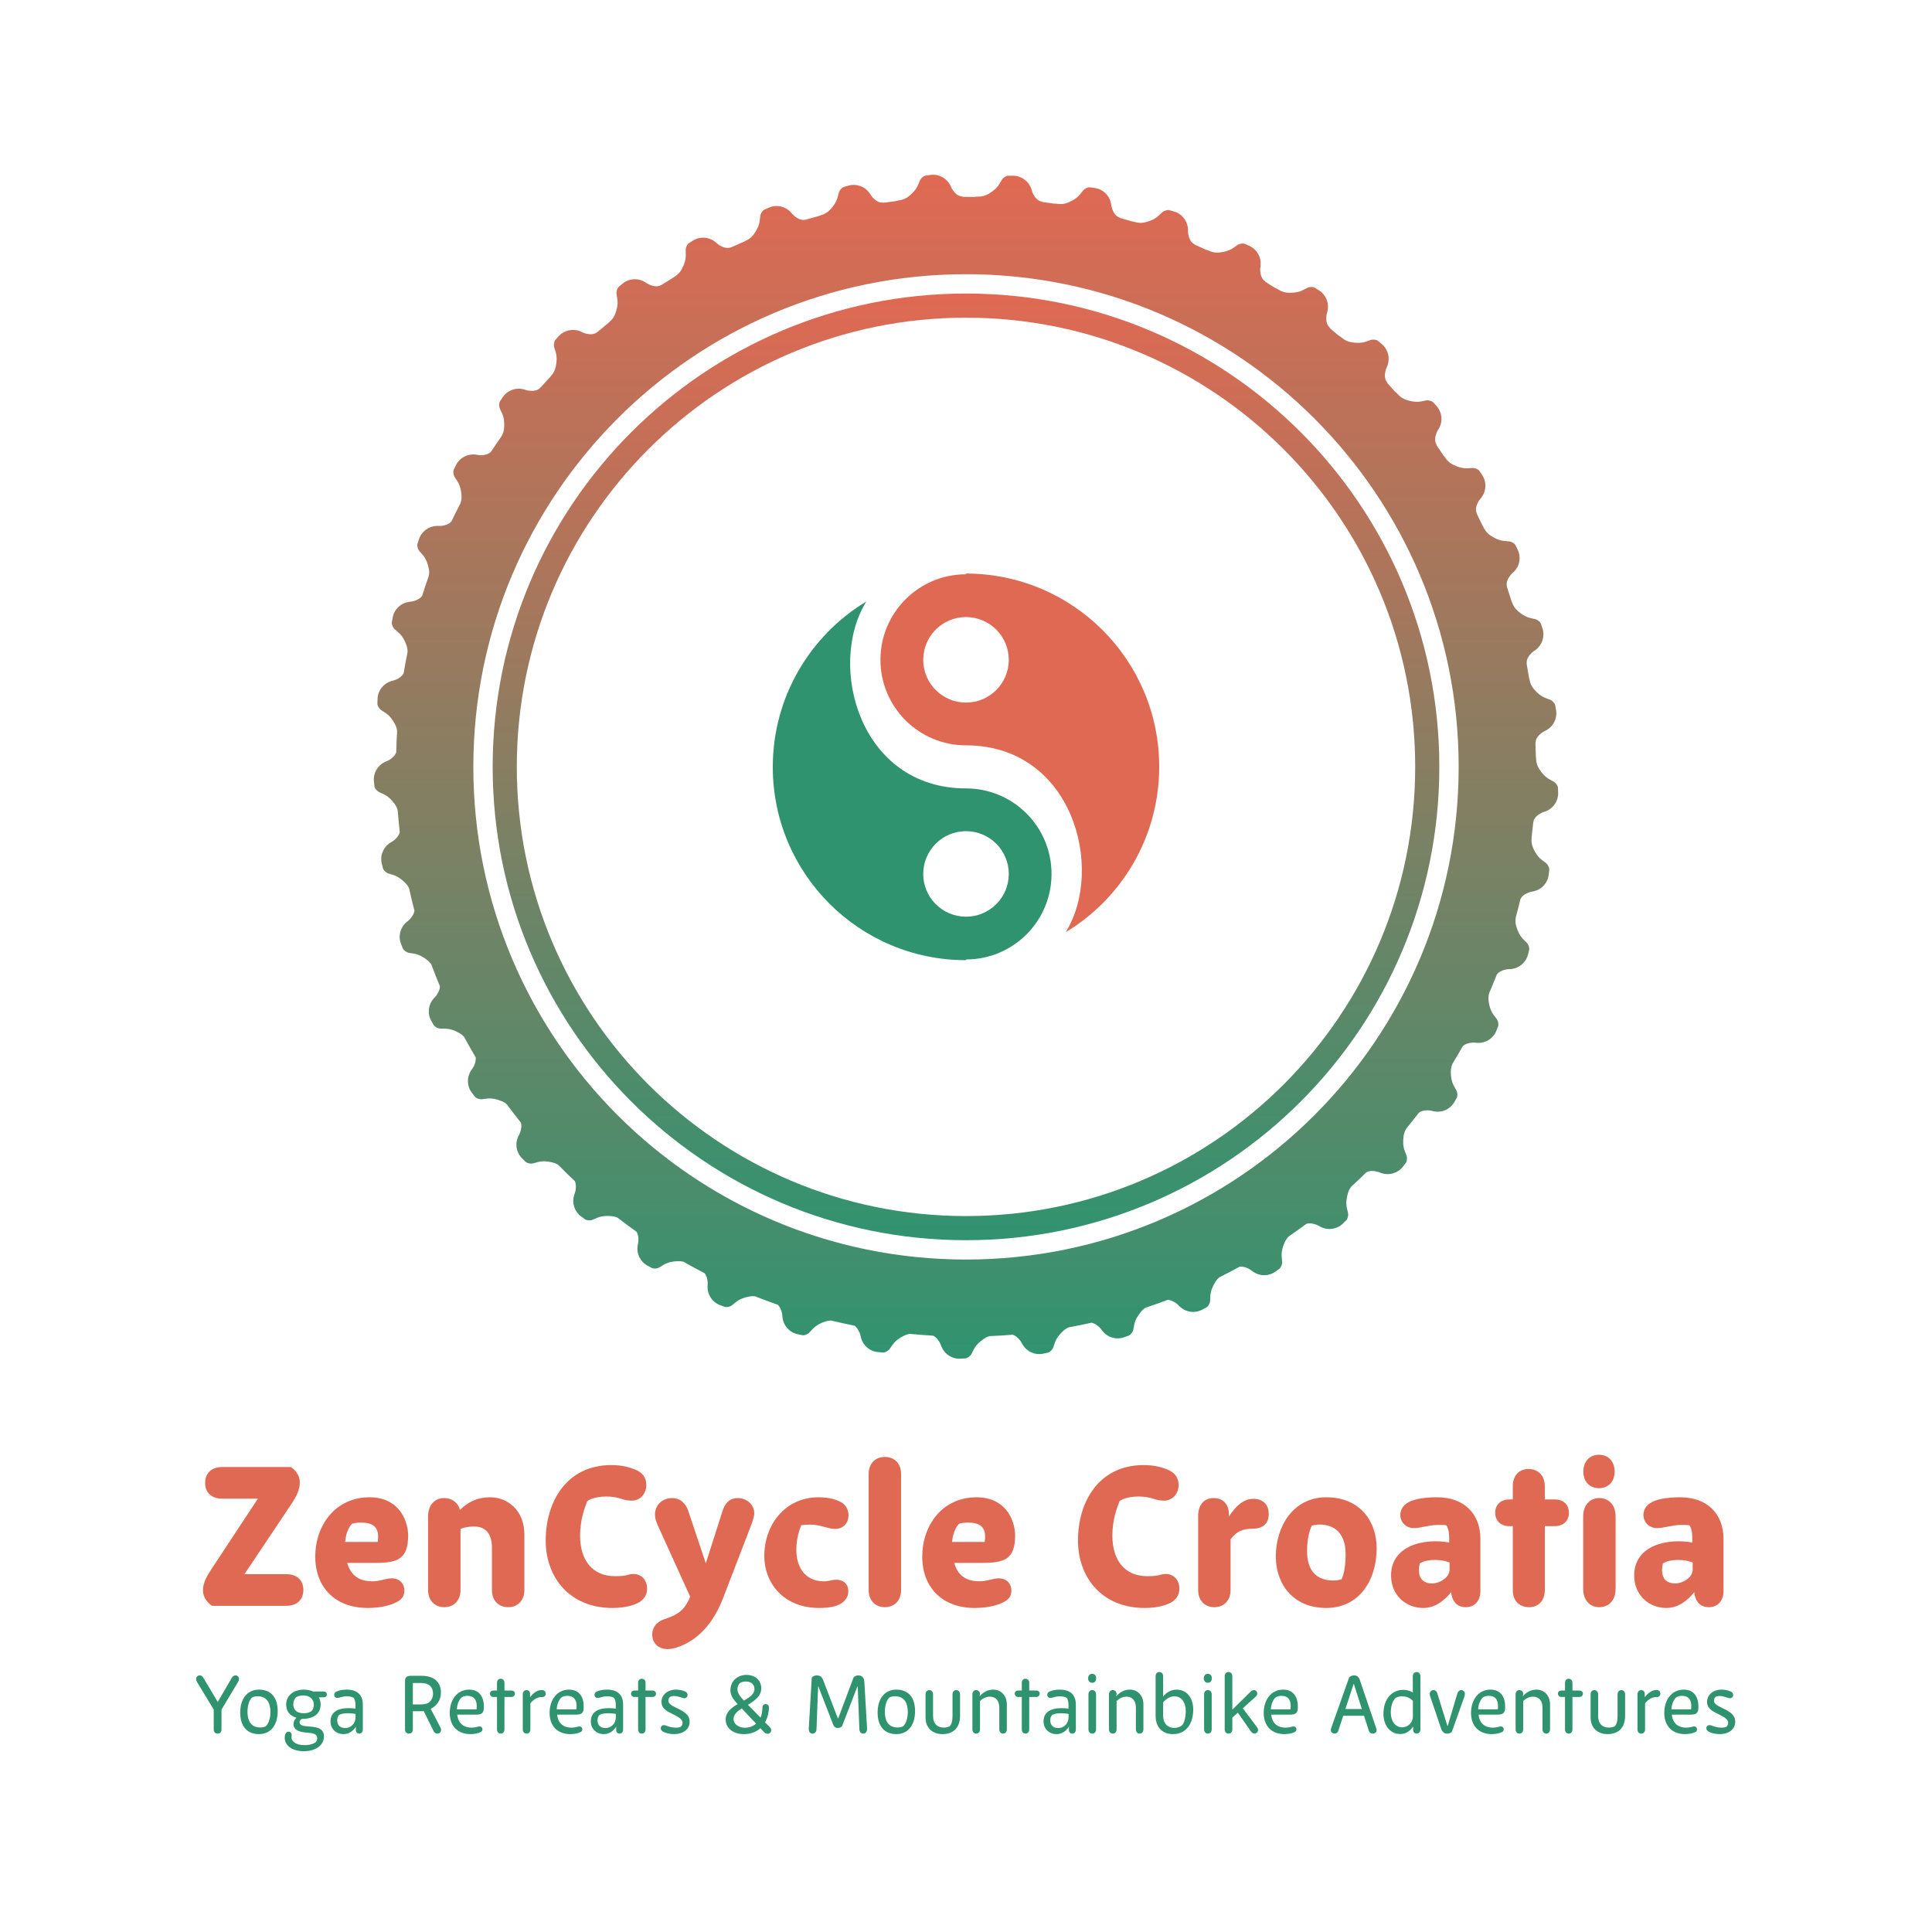 <?xml version="1.0" encoding="utf-8"?>
<!-- Generator: Adobe Illustrator 28.1.0, SVG Export Plug-In . SVG Version: 6.00 Build 0)  -->
<svg version="1.1" xmlns="http://www.w3.org/2000/svg" xmlns:xlink="http://www.w3.org/1999/xlink" x="0px" y="0px"
	 viewBox="0 0 1417.32 1417.32" style="enable-background:new 0 0 1417.32 1417.32;" xml:space="preserve">
<style type="text/css">
	.st0{fill:#52B694;}
	.st1{fill:#F18B73;}
	.st2{fill:url(#SVGID_1_);}
	.st3{fill:url(#SVGID_00000176044500813789045220000012861388121533902778_);}
	.st4{display:none;}
	.st5{display:inline;}
	.st6{fill:none;stroke:#52B694;stroke-width:10;stroke-miterlimit:10;}
	.st7{fill:none;stroke:#F18B73;stroke-width:10;stroke-miterlimit:10;}
	.st8{fill:#309370;}
	.st9{fill:#E06953;}
	.st10{fill:url(#SVGID_00000176764383006810296130000013860918145492713629_);}
	.st11{fill:url(#SVGID_00000001622721036987664000000012873177587269052053_);}
	.st12{fill:#1D1E1B;}
	.st13{fill:#7F7F80;}
	.st14{fill:#FFFFFF;}
	.st15{fill:url(#SVGID_00000056428239220173174910000003020264255043378355_);}
	.st16{fill:url(#SVGID_00000066501283982366639900000002401509941264021913_);}
	.st17{fill:url(#SVGID_00000144297284579802363620000001846055191196313786_);}
	.st18{fill:url(#SVGID_00000074419017557907691940000002053244275162726332_);}
	.st19{fill:url(#SVGID_00000044142930302978387760000011544461980796689283_);}
	.st20{fill:url(#SVGID_00000025445286415320001510000004005112088507319681_);}
	.st21{fill:#51B694;}
	.st22{fill:#F18B72;}
	.st23{fill:url(#SVGID_00000146467287523862162620000016420499946698663096_);}
	.st24{fill:url(#SVGID_00000010301083791473718730000010047301425542954123_);}
	.st25{fill:url(#SVGID_00000078731350891842365940000016305691636822708108_);}
	.st26{fill:url(#SVGID_00000005948116314500865810000016560476529710715802_);}
	.st27{fill:url(#SVGID_00000008120777348053128450000004694064668629781387_);}
	.st28{fill:url(#SVGID_00000062177341706399777160000006165526482586126759_);}
</style>
<g id="Logo_Single_-_Color_-_LIGHT">
</g>
<g id="Logo_Single_-_Color_-_HARD">
	<g id="Name_x2B_Slogan_00000040562466087890230430000018104474377932633253_">
		<g>
			<g>
				<path class="st8" d="M174.55,1234.05l-12.06,20.1v14.58c0,1.74-0.96,3.06-2.88,3.06c-1.8,0-2.82-1.32-2.82-3.06v-14.58
					l-12.06-19.92c-0.42-0.72-0.9-1.68-0.9-2.4c0-1.68,1.14-2.76,2.76-2.76c1.08,0,1.98,0.66,2.58,1.74l10.56,17.76l10.26-17.64
					c0.72-1.2,1.5-1.86,2.76-1.86c1.5,0,2.58,1.14,2.58,2.64C175.33,1232.55,174.91,1233.45,174.55,1234.05z"/>
				<path class="st8" d="M189.97,1272.15c-8.34,0-13.74-5.4-13.74-15.78c0-10.8,5.7-16.86,13.74-16.86
					c8.58,0,13.74,5.52,13.74,15.66C203.71,1266.57,197.77,1272.15,189.97,1272.15z M190.93,1267.29c1.2,0,2.64-0.24,3.72-0.72
					c2.04-1.38,3.72-5.4,3.72-10.56c0-9.06-4.56-11.64-9.36-11.64c-1.56,0-3,0.3-4.08,0.9c-1.8,1.5-3.36,5.4-3.36,10.32
					C181.57,1264.71,185.95,1267.29,190.93,1267.29z"/>
				<path class="st8" d="M209.65,1271.55c0.42-0.66,1.14-1.2,2.04-1.2c1.44,0,2.22,1.02,2.28,2.22c0.06,0.72-0.18,1.32-0.06,2.64
					c0.3,2.22,3.12,5.04,9.42,5.04c4.08,0,7.14-1.14,8.4-2.34c0.72-0.84,0.96-1.8,0.96-2.76c0-1.86-0.96-3.48-5.64-3.9
					c-1.68-0.18-4.98-0.36-6.48-0.9c-3.24-0.78-5.28-2.76-5.28-5.46c0-1.74,0.9-3.66,2.16-4.74c-4.92-1.5-7.5-4.74-7.5-9.72
					c0-6.42,5.22-10.92,13.02-10.92c2.34,0,4.92,0.54,6.78,1.38h7.68c1.38,0,2.34,0.72,2.34,2.16c0,1.38-0.96,2.1-2.34,2.1h-3.54
					c0.78,1.32,1.32,3.06,1.32,5.28c0,7.08-5.52,10.56-13.5,10.56c-0.96,0.06-1.92,1.2-1.92,2.28c0,1.8,1.2,2.82,5.16,3.12
					c6,0.48,8.04,0.84,9.9,1.98c2.22,1.38,2.82,3.6,2.82,5.52c0,5.64-5.1,10.8-14.76,10.8c-9.48,0-14.04-4.86-14.04-9.84
					C208.87,1273.53,209.17,1272.51,209.65,1271.55z M222.37,1243.77c-1.98,0-3.78,0.48-5.22,1.38c-1.14,1.08-1.98,2.94-1.98,5.16
					c0,3.72,2.16,6.54,7.74,6.54c1.86,0,4.2-0.42,5.7-1.68c0.54-0.66,1.62-2.04,1.62-4.68
					C230.23,1246.83,227.47,1243.77,222.37,1243.77z"/>
				<path class="st8" d="M263.53,1271.79c-1.56,0-2.46-1.14-2.46-2.64v-2.46c-1.98,3.12-4.98,5.46-9.12,5.46
					c-5.52,0-9.48-4.02-9.48-9.24c0-6.9,5.22-11.04,18.3-9.48v-2.46c0-2.82-0.48-4.38-1.38-5.46c-0.78-0.48-2.4-1.08-4.8-1.08
					c-3.72,0-5.64,1.2-7.08,1.2c-1.38,0-2.34-0.96-2.34-2.34c0-1.14,0.72-1.98,1.86-2.46c1.68-0.72,4.2-1.32,7.32-1.32
					c7.74,0,11.82,3.84,11.82,11.04v18.06C266.17,1270.53,265.21,1271.79,263.53,1271.79z M253.27,1267.71
					c4.2,0,7.56-3.42,7.56-7.98v-2.4c-5.22-0.84-10.14-0.6-12.18,0.9c-0.9,1.02-1.26,2.4-1.26,3.9
					C247.39,1265.31,249.31,1267.71,253.27,1267.71z"/>
				<path class="st8" d="M315.95,1253.61l7.08,13.5c0.36,0.66,0.54,1.32,0.54,1.8c0,1.8-1.14,2.88-2.7,2.88s-2.46-1.08-2.94-2.16
					l-7.08-14.4l-0.6,0.12h-7.38v13.44c0,1.86-1.26,3-2.88,3c-1.68,0-2.88-1.14-2.88-3v-35.28c0-3.06,1.2-4.14,4.38-4.14h7.8
					c9.48,0,14.16,4.92,14.16,12.3C323.45,1247.19,320.51,1251.33,315.95,1253.61z M308.21,1250.37c2.4,0,4.26-0.36,5.7-0.9
					c1.74-1.02,3.78-3.3,3.78-7.02c0-4.98-3.24-7.8-8.34-7.8h-6.48v15.72H308.21z"/>
				<path class="st8" d="M349.07,1257.87h-13.62c0.72,7.02,5.4,9.54,10.44,9.54c3.18,0,4.68-0.9,5.82-0.9c1.44,0,2.22,0.96,2.22,2.1
					c0,1.08-0.6,1.68-1.14,1.98c-1.92,0.96-4.5,1.56-7.74,1.56c-9.06,0-15.12-5.76-15.12-15.48c0-9.9,5.58-17.16,14.28-17.16
					c8.04,0,11.04,6.24,10.74,13.32C354.89,1256.85,353.21,1257.87,349.07,1257.87z M349.61,1253.97c0.78-6.9-1.86-9.9-6.72-9.9
					c-1.62,0-3.12,0.42-4.14,1.08c-1.5,1.2-3.42,4.44-3.6,8.82H349.61z"/>
				<path class="st8" d="M377.75,1242.39c0,1.62-1.2,2.52-2.58,2.52h-5.1v23.82c0,1.8-1.14,3.06-2.7,3.06
					c-1.68,0-2.76-1.26-2.76-3.06v-23.82h-2.64c-1.5,0-2.52-0.96-2.52-2.46c0-1.44,1.08-2.28,2.52-2.28h2.64v-5.58
					c0-1.86,1.08-3.06,2.7-3.06s2.76,1.2,2.76,3v5.64h5.1C376.61,1240.17,377.75,1241.07,377.75,1242.39z"/>
				<path class="st8" d="M397.43,1244.97c-2.88-0.06-5.58,1.26-8.34,4.56v19.2c0,1.8-1.14,3.06-2.82,3.06
					c-1.62,0-2.76-1.26-2.76-3.06v-25.8c0-1.8,1.14-3.06,2.76-3.06c1.74,0,2.58,1.32,2.58,2.58v2.64c2.34-3.12,5.4-5.28,8.34-5.28
					c0.06,0,0.6-0.06,1.32,0.12c1.2,0.36,1.8,1.26,1.8,2.52C400.31,1244.07,399.29,1245.03,397.43,1244.97z"/>
				<path class="st8" d="M422.33,1257.87h-13.62c0.72,7.02,5.4,9.54,10.44,9.54c3.18,0,4.68-0.9,5.82-0.9c1.44,0,2.22,0.96,2.22,2.1
					c0,1.08-0.6,1.68-1.14,1.98c-1.92,0.96-4.5,1.56-7.74,1.56c-9.06,0-15.12-5.76-15.12-15.48c0-9.9,5.58-17.16,14.28-17.16
					c8.04,0,11.04,6.24,10.74,13.32C428.15,1256.85,426.47,1257.87,422.33,1257.87z M422.87,1253.97c0.78-6.9-1.86-9.9-6.72-9.9
					c-1.62,0-3.12,0.42-4.14,1.08c-1.5,1.2-3.42,4.44-3.6,8.82H422.87z"/>
				<path class="st8" d="M454.49,1271.79c-1.56,0-2.46-1.14-2.46-2.64v-2.46c-1.98,3.12-4.98,5.46-9.12,5.46
					c-5.52,0-9.48-4.02-9.48-9.24c0-6.9,5.22-11.04,18.3-9.48v-2.46c0-2.82-0.48-4.38-1.38-5.46c-0.78-0.48-2.4-1.08-4.8-1.08
					c-3.72,0-5.64,1.2-7.08,1.2c-1.38,0-2.34-0.96-2.34-2.34c0-1.14,0.72-1.98,1.86-2.46c1.68-0.72,4.2-1.32,7.32-1.32
					c7.74,0,11.82,3.84,11.82,11.04v18.06C457.13,1270.53,456.17,1271.79,454.49,1271.79z M444.23,1267.71
					c4.2,0,7.56-3.42,7.56-7.98v-2.4c-5.22-0.84-10.14-0.6-12.18,0.9c-0.9,1.02-1.26,2.4-1.26,3.9
					C438.35,1265.31,440.27,1267.71,444.23,1267.71z"/>
				<path class="st8" d="M481.25,1242.39c0,1.62-1.2,2.52-2.58,2.52h-5.1v23.82c0,1.8-1.14,3.06-2.7,3.06
					c-1.68,0-2.76-1.26-2.76-3.06v-23.82h-2.64c-1.5,0-2.52-0.96-2.52-2.46c0-1.44,1.08-2.28,2.52-2.28h2.64v-5.58
					c0-1.86,1.08-3.06,2.7-3.06s2.76,1.2,2.76,3v5.64h5.1C480.11,1240.17,481.25,1241.07,481.25,1242.39z"/>
				<path class="st8" d="M494.21,1272.15c-2.52,0-5.82-0.72-7.8-1.8c-0.96-0.66-1.68-1.32-1.68-2.46c0-1.32,0.9-2.34,2.46-2.34
					c1.44,0,4.02,1.86,8.64,1.86c2.16,0,3.18-0.42,3.66-0.66c0.36-0.48,1.26-1.26,1.26-2.88c0-2.16-1.8-3.78-7.5-6.54
					c-4.86-2.34-7.98-4.38-7.98-8.82c0-5.04,4.32-9,10.56-9c2.7,0,4.86,0.54,6.96,1.44c1.02,0.54,1.62,1.32,1.62,2.52
					c0,1.38-1.08,2.34-2.28,2.34c-1.74,0-4.44-1.62-7.5-1.62c-1.32,0-2.4,0.24-3,0.6c-0.36,0.36-1.32,1.14-1.32,2.7
					c0,2.58,2.58,3.78,7.44,6.18c5.82,2.82,8.16,5.34,8.16,9.36C505.91,1268.61,501.29,1272.15,494.21,1272.15z"/>
				<path class="st8" d="M548.67,1250.61l9.24,9.42c0.9-2.04,1.38-4.44,1.38-7.26c0-1.62,0.96-2.64,2.46-2.64
					c1.38,0,2.34,0.96,2.34,2.52c0,3.36-0.84,6.78-2.34,9.96l-0.48,0.9l2.94,3c0.96,0.96,1.56,1.68,1.56,2.76
					c0,1.2-0.96,2.64-2.7,2.64c-1.14,0-1.86-0.54-2.82-1.5l-2.4-2.58c-3.06,2.7-7.2,4.32-12.06,4.32c-8.04,0-13.44-4.44-13.44-10.68
					c0-5.34,4.14-8.58,8.76-11.34c-3.12-3.36-5.28-6.36-5.28-10.14c0-7.14,5.58-11.28,11.7-11.28c6.42,0,10.92,3.84,10.92,9.9
					C558.45,1244.25,553.65,1247.67,548.67,1250.61z M546.45,1267.47c3.12,0,6-1.02,8.22-3l-10.26-10.86l-0.24-0.3
					c-3.42,2.16-6.06,4.5-6.06,7.8C538.11,1264.59,541.59,1267.47,546.45,1267.47z M545.73,1247.55c4.14-2.34,7.74-4.74,7.74-8.34
					c0-3.36-2.16-5.64-6.3-5.64c-1.56,0-3,0.3-4.32,1.08c-1.14,1.08-1.86,2.64-1.86,4.68
					C540.99,1242.03,542.85,1244.49,545.73,1247.55z"/>
				<path class="st8" d="M633.43,1271.79c-1.98,0-2.94-1.32-3-3.42l-1.2-31.2h-0.24l-11.28,29.22c-0.6,0.66-1.62,1.26-3.06,1.26
					c-1.92,0-3-1.14-3.54-2.76l-10.74-27.72h-0.18l-1.2,31.5c-0.06,1.98-1.32,3.12-2.94,3.12c-1.56,0-2.7-1.32-2.7-3v-1.2
					l2.16-36.78c0.6-1.02,2.1-1.74,3.6-1.74c2.88,0,4.08,1.56,4.74,3.42l10.8,28.08h0.3l11.16-29.82c0.48-0.72,1.74-1.68,3.54-1.68
					c2.76,0,4.26,1.74,4.44,4.62l1.92,32.94c0.06,0.54,0.06,1.44,0.06,1.98C636.07,1270.47,634.93,1271.79,633.43,1271.79z"/>
				<path class="st8" d="M657.55,1272.15c-8.34,0-13.74-5.4-13.74-15.78c0-10.8,5.7-16.86,13.74-16.86
					c8.58,0,13.74,5.52,13.74,15.66C671.29,1266.57,665.35,1272.15,657.55,1272.15z M658.51,1267.29c1.2,0,2.64-0.24,3.72-0.72
					c2.04-1.38,3.72-5.4,3.72-10.56c0-9.06-4.56-11.64-9.36-11.64c-1.56,0-3,0.3-4.08,0.9c-1.8,1.5-3.36,5.4-3.36,10.32
					C649.15,1264.71,653.53,1267.29,658.51,1267.29z"/>
				<path class="st8" d="M691.45,1272.15c-7.32,0-12.48-4.44-12.48-12.36v-16.86c0-1.86,1.14-3.06,2.76-3.06
					c1.56,0,2.76,1.2,2.76,3.06v15.78c0,5.76,3.06,8.64,7.86,8.64c1.56,0,3.36-0.3,4.5-1.14c1.2-1.38,1.92-3.48,1.92-7.44v-15.84
					c0-1.86,1.14-3.06,2.76-3.06c1.56,0,2.76,1.2,2.76,3.06v15.84C704.29,1267.59,699.19,1272.15,691.45,1272.15z"/>
				<path class="st8" d="M735.85,1271.79c-1.68,0-2.76-1.32-2.76-3.06v-15.96c0-4.92-2.46-8.1-6.96-8.1c-2.7,0-5.28,1.38-7.2,3.18
					v20.88c0,1.8-1.14,3.06-2.82,3.06c-1.62,0-2.76-1.26-2.76-3.06v-25.8c0-1.8,1.14-3.06,2.76-3.06s2.82,1.26,2.82,2.88l-0.3,1.68
					c2.64-3.06,6-4.92,10.08-4.92c5.46,0,9.9,4.2,9.9,10.8v18.42C738.61,1270.53,737.47,1271.79,735.85,1271.79z"/>
				<path class="st8" d="M762.73,1242.39c0,1.62-1.2,2.52-2.58,2.52h-5.1v23.82c0,1.8-1.14,3.06-2.7,3.06
					c-1.68,0-2.76-1.26-2.76-3.06v-23.82h-2.64c-1.5,0-2.52-0.96-2.52-2.46c0-1.44,1.08-2.28,2.52-2.28h2.64v-5.58
					c0-1.86,1.08-3.06,2.7-3.06c1.62,0,2.76,1.2,2.76,3v5.64h5.1C761.59,1240.17,762.73,1241.07,762.73,1242.39z"/>
				<path class="st8" d="M786.61,1271.79c-1.56,0-2.46-1.14-2.46-2.64v-2.46c-1.98,3.12-4.98,5.46-9.12,5.46
					c-5.52,0-9.48-4.02-9.48-9.24c0-6.9,5.22-11.04,18.3-9.48v-2.46c0-2.82-0.48-4.38-1.38-5.46c-0.78-0.48-2.4-1.08-4.8-1.08
					c-3.72,0-5.64,1.2-7.08,1.2c-1.38,0-2.34-0.96-2.34-2.34c0-1.14,0.72-1.98,1.86-2.46c1.68-0.72,4.2-1.32,7.32-1.32
					c7.74,0,11.82,3.84,11.82,11.04v18.06C789.25,1270.53,788.29,1271.79,786.61,1271.79z M776.35,1267.71
					c4.2,0,7.56-3.42,7.56-7.98v-2.4c-5.22-0.84-10.14-0.6-12.18,0.9c-0.9,1.02-1.26,2.4-1.26,3.9
					C770.47,1265.31,772.39,1267.71,776.35,1267.71z"/>
				<path class="st8" d="M801.25,1234.47c-1.74,0-3-1.2-3-3.24c0-2.1,1.26-3.3,3-3.3s2.88,1.14,2.88,3.18
					C804.13,1233.33,803.11,1234.47,801.25,1234.47z M798.49,1242.93c0-1.86,1.14-3.06,2.76-3.06c1.68,0,2.82,1.2,2.82,3.06v25.8
					c0,1.86-1.14,3.06-2.82,3.06c-1.56,0-2.76-1.2-2.76-3.06V1242.93z"/>
				<path class="st8" d="M836.05,1271.79c-1.68,0-2.76-1.32-2.76-3.06v-15.96c0-4.92-2.46-8.1-6.96-8.1c-2.7,0-5.28,1.38-7.2,3.18
					v20.88c0,1.8-1.14,3.06-2.82,3.06c-1.62,0-2.76-1.26-2.76-3.06v-25.8c0-1.8,1.14-3.06,2.76-3.06s2.82,1.26,2.82,2.88l-0.3,1.68
					c2.64-3.06,6-4.92,10.08-4.92c5.46,0,9.9,4.2,9.9,10.8v18.42C838.81,1270.53,837.67,1271.79,836.05,1271.79z"/>
				<path class="st8" d="M860.59,1272.15c-7.32,0-12.84-4.38-12.84-13.62v-28.86c0-1.86,1.14-3.06,2.76-3.06
					c1.62,0,2.76,1.2,2.76,3.06v14.94c2.28-2.94,5.88-5.1,9.78-5.1c8.28,0,12.3,6.9,12.3,14.52
					C875.35,1265.43,869.41,1272.15,860.59,1272.15z M861.43,1267.59c2.7,0,4.86-1.02,6.06-2.22c1.62-2.28,2.4-6.36,2.4-9.96
					c0-6.72-3.3-10.98-8.28-10.98c-3.6,0-6.54,2.22-8.34,4.44v9.48C853.27,1264.95,857.11,1267.59,861.43,1267.59z"/>
				<path class="st8" d="M886.09,1234.47c-1.74,0-3-1.2-3-3.24c0-2.1,1.26-3.3,3-3.3s2.88,1.14,2.88,3.18
					C888.97,1233.33,887.95,1234.47,886.09,1234.47z M883.33,1242.93c0-1.86,1.14-3.06,2.76-3.06c1.68,0,2.82,1.2,2.82,3.06v25.8
					c0,1.86-1.14,3.06-2.82,3.06c-1.56,0-2.76-1.2-2.76-3.06V1242.93z"/>
				<path class="st8" d="M901.21,1271.79c-1.56,0-2.76-1.26-2.76-3.06v-39.06c0-1.86,1.2-3.06,2.76-3.06c1.68,0,2.82,1.2,2.82,3.06
					v24.54l13.38-13.14c0.66-0.66,1.38-1.2,2.4-1.2c1.56,0,2.52,1.08,2.52,2.52c0,1.02-0.6,1.8-1.32,2.46l-9.3,8.34l10.2,13.56
					c0.6,0.78,1.02,1.44,1.02,2.34c0,1.44-1.2,2.64-2.58,2.64s-2.1-0.72-3-2.04l-9.24-13.26l-4.08,3.66v8.64
					C904.03,1270.53,902.89,1271.79,901.21,1271.79z"/>
				<path class="st8" d="M946.21,1257.87h-13.62c0.72,7.02,5.4,9.54,10.44,9.54c3.18,0,4.68-0.9,5.82-0.9c1.44,0,2.22,0.96,2.22,2.1
					c0,1.08-0.6,1.68-1.14,1.98c-1.92,0.96-4.5,1.56-7.74,1.56c-9.06,0-15.12-5.76-15.12-15.48c0-9.9,5.58-17.16,14.28-17.16
					c8.04,0,11.04,6.24,10.74,13.32C952.03,1256.85,950.35,1257.87,946.21,1257.87z M946.75,1253.97c0.78-6.9-1.86-9.9-6.72-9.9
					c-1.62,0-3.12,0.42-4.14,1.08c-1.5,1.2-3.42,4.44-3.6,8.82H946.75z"/>
				<path class="st8" d="M976.61,1267.59l13.14-37.02c0.66-0.72,1.86-1.5,3.6-1.5c2.28,0,3.48,1.2,4.2,3.3l12,35.34
					c0.24,0.6,0.36,1.2,0.36,1.5c0,1.5-1.26,2.58-2.76,2.58c-1.56,0-2.58-0.84-2.94-1.98l-3.54-11.1h-15.3l-3.6,11.04
					c-0.36,1.2-1.2,2.04-2.7,2.04s-2.82-1.14-2.82-2.7C976.25,1268.55,976.49,1267.95,976.61,1267.59z M993.05,1235.25l-6.06,18.48
					h12.06l-5.88-18.48H993.05z"/>
				<path class="st8" d="M1039.25,1271.79c-1.38,0-2.58-1.08-2.58-2.58v-2.64c-2.82,4.2-6.3,5.52-9.3,5.52
					c-8.34,0-12.48-7.38-12.48-14.7c0-11.76,6.84-17.7,14.46-17.7c3.48,0,5.76,1.08,7.08,1.92v-11.94c0-1.86,1.2-3.06,2.82-3.06
					c1.56,0,2.76,1.2,2.76,3.06v39.06C1042.01,1270.53,1040.87,1271.79,1039.25,1271.79z M1028.69,1267.17c4.14,0,7.8-3.42,7.8-7.92
					v-11.46c-2.04-2.22-4.68-3.36-7.98-3.36c-2.04,0-3.72,0.54-4.92,1.38c-1.98,2.1-3.3,5.82-3.3,10.44
					C1020.29,1262.25,1023.29,1267.17,1028.69,1267.17z"/>
				<path class="st8" d="M1074.23,1244.79l-9.18,25.74c-1.02,0.9-2.22,1.26-3.48,1.26c-2.16,0-3.54-1.38-4.32-3.54l-7.86-23.16
					c-0.3-0.9-0.54-1.44-0.54-2.4c0-1.74,1.26-2.82,2.7-2.82c1.74,0,2.58,1.2,2.94,2.58l7.32,23.7h0.24l7.08-23.82
					c0.36-1.38,1.38-2.46,2.76-2.46c1.38,0,2.76,0.96,2.76,2.7C1074.65,1243.11,1074.47,1244.01,1074.23,1244.79z"/>
				<path class="st8" d="M1098.29,1257.87h-13.62c0.72,7.02,5.4,9.54,10.44,9.54c3.18,0,4.68-0.9,5.82-0.9
					c1.44,0,2.22,0.96,2.22,2.1c0,1.08-0.6,1.68-1.14,1.98c-1.92,0.96-4.5,1.56-7.74,1.56c-9.06,0-15.12-5.76-15.12-15.48
					c0-9.9,5.58-17.16,14.28-17.16c8.04,0,11.04,6.24,10.74,13.32C1104.11,1256.85,1102.43,1257.87,1098.29,1257.87z
					 M1098.83,1253.97c0.78-6.9-1.86-9.9-6.72-9.9c-1.62,0-3.12,0.42-4.14,1.08c-1.5,1.2-3.42,4.44-3.6,8.82H1098.83z"/>
				<path class="st8" d="M1134.35,1271.79c-1.68,0-2.76-1.32-2.76-3.06v-15.96c0-4.92-2.46-8.1-6.96-8.1c-2.7,0-5.28,1.38-7.2,3.18
					v20.88c0,1.8-1.14,3.06-2.82,3.06c-1.62,0-2.76-1.26-2.76-3.06v-25.8c0-1.8,1.14-3.06,2.76-3.06s2.82,1.26,2.82,2.88l-0.3,1.68
					c2.64-3.06,6-4.92,10.08-4.92c5.46,0,9.9,4.2,9.9,10.8v18.42C1137.11,1270.53,1135.97,1271.79,1134.35,1271.79z"/>
				<path class="st8" d="M1161.23,1242.39c0,1.62-1.2,2.52-2.58,2.52h-5.1v23.82c0,1.8-1.14,3.06-2.7,3.06
					c-1.68,0-2.76-1.26-2.76-3.06v-23.82h-2.64c-1.5,0-2.52-0.96-2.52-2.46c0-1.44,1.08-2.28,2.52-2.28h2.64v-5.58
					c0-1.86,1.08-3.06,2.7-3.06c1.62,0,2.76,1.2,2.76,3v5.64h5.1C1160.09,1240.17,1161.23,1241.07,1161.23,1242.39z"/>
				<path class="st8" d="M1179.35,1272.15c-7.32,0-12.48-4.44-12.48-12.36v-16.86c0-1.86,1.14-3.06,2.76-3.06
					c1.56,0,2.76,1.2,2.76,3.06v15.78c0,5.76,3.06,8.64,7.86,8.64c1.56,0,3.36-0.3,4.5-1.14c1.2-1.38,1.92-3.48,1.92-7.44v-15.84
					c0-1.86,1.14-3.06,2.76-3.06c1.56,0,2.76,1.2,2.76,3.06v15.84C1192.19,1267.59,1187.09,1272.15,1179.35,1272.15z"/>
				<path class="st8" d="M1215.17,1244.97c-2.88-0.06-5.58,1.26-8.34,4.56v19.2c0,1.8-1.14,3.06-2.82,3.06
					c-1.62,0-2.76-1.26-2.76-3.06v-25.8c0-1.8,1.14-3.06,2.76-3.06c1.74,0,2.58,1.32,2.58,2.58v2.64c2.34-3.12,5.4-5.28,8.34-5.28
					c0.06,0,0.6-0.06,1.32,0.12c1.2,0.36,1.8,1.26,1.8,2.52C1218.05,1244.07,1217.03,1245.03,1215.17,1244.97z"/>
				<path class="st8" d="M1240.07,1257.87h-13.62c0.72,7.02,5.4,9.54,10.44,9.54c3.18,0,4.68-0.9,5.82-0.9
					c1.44,0,2.22,0.96,2.22,2.1c0,1.08-0.6,1.68-1.14,1.98c-1.92,0.96-4.5,1.56-7.74,1.56c-9.06,0-15.12-5.76-15.12-15.48
					c0-9.9,5.58-17.16,14.28-17.16c8.04,0,11.04,6.24,10.74,13.32C1245.89,1256.85,1244.21,1257.87,1240.07,1257.87z
					 M1240.61,1253.97c0.78-6.9-1.86-9.9-6.72-9.9c-1.62,0-3.12,0.42-4.14,1.08c-1.5,1.2-3.42,4.44-3.6,8.82H1240.61z"/>
				<path class="st8" d="M1261.25,1272.15c-2.52,0-5.82-0.72-7.8-1.8c-0.96-0.66-1.68-1.32-1.68-2.46c0-1.32,0.9-2.34,2.46-2.34
					c1.44,0,4.02,1.86,8.64,1.86c2.16,0,3.18-0.42,3.66-0.66c0.36-0.48,1.26-1.26,1.26-2.88c0-2.16-1.8-3.78-7.5-6.54
					c-4.86-2.34-7.98-4.38-7.98-8.82c0-5.04,4.32-9,10.56-9c2.7,0,4.86,0.54,6.96,1.44c1.02,0.54,1.62,1.32,1.62,2.52
					c0,1.38-1.08,2.34-2.28,2.34c-1.74,0-4.44-1.62-7.5-1.62c-1.32,0-2.4,0.24-3,0.6c-0.36,0.36-1.32,1.14-1.32,2.7
					c0,2.58,2.58,3.78,7.44,6.18c5.82,2.82,8.16,5.34,8.16,9.36C1272.95,1268.61,1268.33,1272.15,1261.25,1272.15z"/>
			</g>
		</g>
		<g>
			<g>
				<path class="st9" d="M209.94,1178.02h-54.38c-2.9-1.89-6.67-5.8-6.67-11.46c0-5.8,3.48-11.17,5.8-14.79l34.51-52.35h-26.1
					c-8.56,0-12.62-5.08-12.62-11.46c0-6.67,4.06-11.75,12.62-11.75h50.17c2.9,1.74,6.67,5.66,6.67,11.31
					c0,5.51-2.47,10.3-6.38,16.1l-34.22,51.19h30.6c8.56,0,12.62,5.08,12.62,11.6S218.5,1178.02,209.94,1178.02z"/>
				<path class="st9" d="M275.34,1146.55h-20.59c3.19,11.6,11.75,13.49,18.42,13.49c5.66,0,10.3-2.18,14.07-2.18
					c6.24,0,9.43,4.21,9.43,8.99c0,4.06-2.18,6.24-3.92,7.4c-3.63,2.47-11.31,5.36-22.91,5.36c-23.64,0-38.57-14.79-38.57-37.7
					c0-22.48,14.36-43.5,39.88-43.5c20.3,0,27.84,15.23,28.28,27.55C299.41,1143.36,292.45,1146.55,275.34,1146.55z M277.08,1131.18
					c1.89-12.04-4.64-14.21-12.62-14.21c-2.03,0-4.93,0.44-6.24,0.87c-0.87,1.01-4.21,4.5-5.08,13.34H277.08z"/>
				<path class="st9" d="M372.78,1179.03c-6.82,0-11.89-4.64-11.89-12.62v-30.89c0-8.7-3.34-15.66-12.91-15.66
					c-4.21,0-7.11,0.58-10.15,1.74v44.81c0,7.98-5.08,12.62-11.89,12.62s-11.89-4.64-11.89-12.62v-53.94
					c0-8.27,4.79-13.49,11.75-13.49c5.95,0,10.3,3.48,11.6,8.7c6.09-5.95,12.91-9.28,22.19-9.28c12.62,0,25.09,9.43,25.09,27.26
					v40.75C384.67,1174.39,379.59,1179.03,372.78,1179.03z"/>
				<path class="st9" d="M467.61,1176.13c-4.64,2.18-11.02,3.48-18.27,3.48c-31.47,0-49.01-22.48-49.01-49.45
					c0-28.42,15.23-55.39,48.29-55.39c7.83,0,13.49,1.74,17.11,3.19c6.24,2.47,8.41,6.67,8.41,11.46c0,6.09-4.21,11.46-10.73,11.46
					c-3.34,0-5.8-0.72-7.98-1.45c-3.05-1.02-6.67-1.59-11.02-1.59c-3.63,0-10.59,0.87-13.63,3.48c-2.03,5.51-5.22,13.49-5.22,25.23
					c0,17.98,8.99,29.73,25.52,29.73c2.03,0,5.22,0,8.12-0.58c1.89-0.44,3.34-1.02,5.37-1.02c6.24,0,10.15,4.64,10.15,10.88
					C474.71,1170.33,471.96,1174.1,467.61,1176.13z"/>
				<path class="st9" d="M480.51,1110.88c0-6.38,5.08-11.89,12.47-11.89c6.38,0,10.15,4.21,11.89,9.28l12.91,38.57l12.04-37.7
					c1.89-6.67,5.66-10.15,11.6-10.15c5.66,0,11.89,4.21,11.89,11.17c0,2.32-1.3,6.24-2.32,8.85l-20.3,52.78
					c-7.11,18.85-18.85,32.19-35.24,37.12c-2.03,0.58-4.06,0.87-5.8,0.87c-6.53,0-11.31-4.21-11.17-11.17
					c0.15-5.37,4.06-9.14,8.41-10.59c9.86-3.19,15.23-6.38,19.43-16.68L482.54,1119C481.09,1115.52,480.51,1113.78,480.51,1110.88z"
					/>
				<path class="st9" d="M613.33,1178.02c-4.21,1.45-9.28,1.59-12.33,1.59c-26.54,0-40.31-18.71-40.31-37.99
					c0-23.49,15.66-43.21,39.73-43.21c7.54,0,12.76,1.6,16.1,3.34c5.08,2.61,5.95,7.4,5.95,9.72c0,5.95-3.77,10.15-10.01,10.15
					c-2.76,0-5.22-0.87-8.12-1.59c-3.48-0.87-6.53-1.59-9.86-1.59c-2.47,0-4.93,0.15-6.82,0.58c-0.58,2.03-3.48,8.56-3.48,17.98
					c0,10.59,4.79,23.06,20.45,23.06c0.87,0,2.61-0.15,3.92-0.44c1.45-0.29,3.05-0.73,5.08-0.73c4.21,0,8.7,2.32,8.7,8.56
					C622.32,1172.51,618.7,1176.28,613.33,1178.02z"/>
				<path class="st9" d="M649.14,1179.03c-6.82,0-11.89-4.64-11.89-12.62v-84.97c0-8.12,5.08-12.62,11.89-12.62
					c6.82,0,11.89,4.5,11.89,12.62v84.97C661.03,1174.39,655.96,1179.03,649.14,1179.03z"/>
				<path class="st9" d="M720.63,1146.55h-20.59c3.19,11.6,11.75,13.49,18.42,13.49c5.66,0,10.3-2.18,14.07-2.18
					c6.24,0,9.43,4.21,9.43,8.99c0,4.06-2.18,6.24-3.92,7.4c-3.63,2.47-11.31,5.36-22.91,5.36c-23.64,0-38.57-14.79-38.57-37.7
					c0-22.48,14.36-43.5,39.88-43.5c20.3,0,27.84,15.23,28.28,27.55C744.7,1143.36,737.74,1146.55,720.63,1146.55z M722.37,1131.18
					c1.89-12.04-4.64-14.21-12.62-14.21c-2.03,0-4.93,0.44-6.24,0.87c-0.87,1.01-4.21,4.5-5.08,13.34H722.37z"/>
				<path class="st9" d="M858.09,1176.13c-4.64,2.18-11.02,3.48-18.27,3.48c-31.47,0-49.01-22.48-49.01-49.45
					c0-28.42,15.23-55.39,48.29-55.39c7.83,0,13.49,1.74,17.11,3.19c6.24,2.47,8.41,6.67,8.41,11.46c0,6.09-4.21,11.46-10.73,11.46
					c-3.34,0-5.8-0.72-7.98-1.45c-3.05-1.02-6.67-1.59-11.02-1.59c-3.63,0-10.59,0.87-13.63,3.48c-2.03,5.51-5.22,13.49-5.22,25.23
					c0,17.98,8.99,29.73,25.52,29.73c2.03,0,5.22,0,8.12-0.58c1.89-0.44,3.34-1.02,5.37-1.02c6.24,0,10.15,4.64,10.15,10.88
					C865.19,1170.33,862.44,1174.1,858.09,1176.13z"/>
				<path class="st9" d="M918.84,1121.46c-7.11,0-11.89,2.03-16.1,7.83v37.12c0,7.98-5.08,12.62-11.89,12.62
					s-11.89-4.64-11.89-12.62v-54.23c0-8.27,4.35-13.2,11.46-13.2c7.83,0,11.17,5.8,11.17,12.18v1.3
					c5.08-7.83,10.88-12.91,17.69-12.91c-0.14,0,1.45-0.15,3.92,0.44c5.22,1.45,7.54,5.36,7.54,10.73
					C930.73,1117.55,926.67,1121.46,918.84,1121.46z"/>
				<path class="st9" d="M972.92,1179.61c-24.36,0-36.98-17.69-36.98-37.7c0-22.33,12.91-43.5,36.98-43.5
					c25.52,0,36.98,18.42,36.98,37.12C1009.9,1161.2,995.69,1179.61,972.92,1179.61z M978.29,1159.46c2.18,0,4.35-0.29,5.95-1.02
					c1.89-4.06,2.9-10.3,2.9-18.42c0-14.21-7.25-21.61-19.14-21.61c-2.18,0-4.5,0.43-5.66,0.87c-1.89,3.77-3.48,10.44-3.48,18.56
					C958.86,1152.64,966.11,1159.46,978.29,1159.46z"/>
				<path class="st9" d="M1075.29,1179.03c-7.54,0-10.3-5.8-10.73-11.02c-5.22,6.53-12.04,11.6-20.59,11.6
					c-12.62,0-23.49-9.43-23.49-23.78c0-22.48,24.94-27.55,42.63-24.22v-3.19c0-4.06-0.43-6.67-2.03-9.43
					c-2.32-0.43-3.77-0.29-6.24-0.29c-6.38,0-12.62,2.32-17.55,2.32c-6.24,0-10.01-4.79-10.01-9.57c0-5.08,3.19-8.27,7.54-10.15
					c4.06-1.74,10.59-2.9,19.43-2.9c20.01,0,31.76,12.33,31.76,30.45v38.57C1086.02,1174.1,1081.96,1179.03,1075.29,1179.03z
					 M1050.93,1161.63c4.06,0,12.47-3.62,12.47-10.3v-5.07c-5.37-2.32-16.1-2.9-21.75,0.58c-0.44,1.31-0.72,3.19-0.72,4.93
					C1040.93,1157.72,1043.83,1161.63,1050.93,1161.63z"/>
				<path class="st9" d="M1150.98,1109.72c0,5.66-3.77,9.86-10.44,9.86h-7.25v46.84c0,7.98-4.93,12.62-11.46,12.62
					c-7.25,0-12.04-4.64-12.04-12.62v-46.84h-2.61c-6.53,0-10.3-4.21-10.3-9.86c0-5.51,3.77-9.72,10.3-9.72h2.61v-9.72
					c0-7.98,4.79-12.62,11.6-12.62s11.89,4.64,11.89,12.76v9.57h7.4C1147.21,1100,1150.98,1104.21,1150.98,1109.72z"/>
				<path class="st9" d="M1161.42,1112.47c0-8.27,4.93-13.49,11.75-13.49c7.25,0,12.04,5.22,12.04,13.49v53.07
					c0,8.27-4.79,13.49-12.04,13.49c-6.96,0-11.75-5.22-11.75-13.49V1112.47z M1184.48,1079.56c0-7.83-4.93-12.33-11.46-12.33
					c-6.53,0-11.46,4.5-11.46,12.33c0,7.69,4.93,12.18,11.46,12.18C1179.55,1091.74,1184.48,1087.24,1184.48,1079.56z"/>
				<path class="st9" d="M1253.64,1179.03c-7.54,0-10.3-5.8-10.73-11.02c-5.22,6.53-12.04,11.6-20.59,11.6
					c-12.62,0-23.49-9.43-23.49-23.78c0-22.48,24.94-27.55,42.63-24.22v-3.19c0-4.06-0.43-6.67-2.03-9.43
					c-2.32-0.43-3.77-0.29-6.24-0.29c-6.38,0-12.62,2.32-17.55,2.32c-6.24,0-10.01-4.79-10.01-9.57c0-5.08,3.19-8.27,7.54-10.15
					c4.06-1.74,10.59-2.9,19.43-2.9c20.01,0,31.76,12.33,31.76,30.45v38.57C1264.37,1174.1,1260.31,1179.03,1253.64,1179.03z
					 M1229.28,1161.63c4.06,0,12.47-3.62,12.47-10.3v-5.07c-5.37-2.32-16.1-2.9-21.75,0.58c-0.44,1.31-0.72,3.19-0.72,4.93
					C1219.28,1157.72,1222.18,1161.63,1229.28,1161.63z"/>
			</g>
		</g>
	</g>
	<g id="Wheel_00000144327137839739354860000003884238151158256828_">
		<linearGradient id="SVGID_1_" gradientUnits="userSpaceOnUse" x1="708.661" y1="215.337" x2="708.661" y2="909.825">
			<stop  offset="0" style="stop-color:#E06953"/>
			<stop  offset="1" style="stop-color:#309370"/>
		</linearGradient>
		<path class="st2" d="M708.66,215.34c-191.78,0-347.24,155.47-347.24,347.24s155.47,347.24,347.24,347.24
			s347.24-155.47,347.24-347.24S900.44,215.34,708.66,215.34z M708.66,892.11c-181.99,0-329.53-147.53-329.53-329.53
			s147.53-329.53,329.53-329.53s329.53,147.53,329.53,329.53S890.65,892.11,708.66,892.11z"/>
		
			<linearGradient id="SVGID_00000135672354841016821170000018154651655457598367_" gradientUnits="userSpaceOnUse" x1="708.661" y1="128.245" x2="708.661" y2="996.917">
			<stop  offset="0" style="stop-color:#E06953"/>
			<stop  offset="1" style="stop-color:#309370"/>
		</linearGradient>
		<path style="fill:url(#SVGID_00000135672354841016821170000018154651655457598367_);" d="M1123.67,613.7
			c0.42-3.47,0.8-6.96,1.14-10.46c0.05-0.13,0.09-0.27,0.11-0.43c0.46-2.85,3.2-5.03,5.52-6.26c0.66-0.35,1.52-0.7,2.36-0.98
			c0.31-0.09,0.61-0.18,0.9-0.29c0.01,0,0.03-0.01,0.05-0.01c0.14-0.04,0.26-0.09,0.37-0.14c5.41-2.15,9.15-7.52,8.94-13.67
			c-0.09-2.66-0.12-3.44-0.12-3.44c-0.06-1.72-1.77-3.75-2.89-4.46c-3.08-1.95-6.37-2.39-10.96-9.58c-1.32-2.06-2.11-4.49-2.2-7.11
			c-0.03-0.75-0.1-1.45-0.2-2.15c-0.06-3.18-0.15-6.35-0.28-9.52c0.07-0.2,0.11-0.42,0.11-0.68c0.06-2.89,2.47-5.42,4.6-6.97
			c0.61-0.44,1.41-0.9,2.2-1.3c0.29-0.13,0.58-0.27,0.86-0.41c0.01-0.01,0.03-0.01,0.04-0.02c0.14-0.06,0.25-0.13,0.35-0.2
			c5.06-2.88,8.02-8.72,6.95-14.78c-0.46-2.62-0.6-3.39-0.6-3.39c-0.3-1.69-2.27-3.47-3.49-4.02c-3.32-1.5-6.64-1.48-12.19-7.96
			c-1.59-1.86-2.72-4.15-3.17-6.74c-0.12-0.69-0.28-1.34-0.46-1.97c-0.51-3.21-1.05-6.4-1.63-9.58c0.03-0.19,0.03-0.39,0.01-0.62
			c-0.35-2.87,1.69-5.72,3.58-7.54c0.54-0.52,1.27-1.09,2-1.59c0.27-0.17,0.53-0.35,0.79-0.53c0.01-0.01,0.03-0.02,0.04-0.03
			c0.13-0.08,0.23-0.16,0.32-0.24c4.61-3.56,6.73-9.75,4.83-15.61c-0.82-2.53-1.07-3.28-1.07-3.28c-0.53-1.64-2.74-3.12-4.01-3.49
			c-3.49-1.02-6.78-0.54-13.18-6.18c-1.83-1.62-3.27-3.74-4.08-6.23c-0.21-0.63-0.44-1.23-0.69-1.81c-0.96-3.13-1.95-6.24-2.98-9.34
			c0-0.19-0.02-0.4-0.08-0.62c-0.74-2.79,0.88-5.89,2.5-7.96c0.46-0.59,1.11-1.26,1.75-1.86c0.24-0.2,0.48-0.42,0.71-0.63
			c0.01-0.01,0.02-0.02,0.04-0.03c0.11-0.1,0.2-0.19,0.28-0.28c4.07-4.16,5.31-10.59,2.61-16.13c-1.17-2.39-1.51-3.1-1.51-3.1
			c-0.75-1.55-3.14-2.71-4.46-2.9c-3.6-0.53-6.79,0.41-13.91-4.29c-2.04-1.35-3.76-3.24-4.91-5.6c-0.35-0.72-0.73-1.38-1.13-2.01
			c-1.32-2.81-2.67-5.61-4.05-8.39c-0.01-0.23-0.06-0.47-0.17-0.73c-1.12-2.66,0.05-5.96,1.37-8.23c0.37-0.65,0.92-1.4,1.48-2.08
			c0.21-0.24,0.42-0.48,0.61-0.73c0.01-0.01,0.02-0.02,0.03-0.04c0.1-0.11,0.18-0.22,0.24-0.32c3.45-4.69,3.78-11.23,0.34-16.33
			c-1.49-2.2-1.93-2.86-1.93-2.86c-0.96-1.43-3.49-2.24-4.82-2.25c-3.64-0.02-6.67,1.35-14.37-2.31c-2.21-1.05-4.17-2.69-5.64-4.86
			c-0.57-0.84-1.17-1.59-1.8-2.29c-1.56-2.38-3.14-4.74-4.75-7.09c-0.02-0.28-0.12-0.58-0.31-0.9c-1.48-2.48-0.78-5.91,0.21-8.34
			c0.28-0.69,0.72-1.51,1.17-2.27c0.18-0.26,0.35-0.53,0.51-0.81c0.01-0.01,0.02-0.03,0.03-0.04c0.08-0.13,0.14-0.24,0.19-0.35
			c2.77-5.12,2.18-11.64-1.94-16.22c-1.78-1.98-2.31-2.56-2.31-2.56c-1.15-1.28-3.77-1.74-5.09-1.56
			c-3.61,0.49-6.41,2.26-14.55-0.29c-2.33-0.73-4.5-2.08-6.26-4.03c-0.77-0.86-1.57-1.59-2.4-2.26c-1.77-2.02-3.56-4.04-5.38-6.03
			c-0.05-0.31-0.18-0.62-0.44-0.94c-1.81-2.25-1.6-5.74-0.96-8.29c0.18-0.72,0.5-1.6,0.85-2.41c0.14-0.29,0.27-0.58,0.39-0.87
			c0.01-0.01,0.01-0.03,0.02-0.04c0.06-0.14,0.11-0.26,0.14-0.38c2.03-5.46,0.54-11.83-4.18-15.79c-2.04-1.71-2.64-2.22-2.64-2.22
			c-1.32-1.11-3.97-1.2-5.25-0.84c-3.5,0.98-6.04,3.13-14.45,1.74c-2.41-0.4-4.75-1.44-6.76-3.12c-0.91-0.77-1.84-1.41-2.78-1.96
			c-2.01-1.73-4.03-3.44-6.07-5.14c-0.09-0.3-0.27-0.6-0.57-0.89c-2.11-1.97-2.38-5.46-2.1-8.08c0.08-0.74,0.28-1.65,0.5-2.5
			c0.1-0.3,0.19-0.61,0.26-0.91c0-0.01,0.01-0.03,0.01-0.05c0.04-0.14,0.07-0.27,0.09-0.39c1.25-5.69-1.11-11.79-6.34-15.06
			c-2.26-1.41-2.92-1.83-2.92-1.83c-1.46-0.91-4.1-0.63-5.32-0.1c-3.33,1.46-5.54,3.94-14.07,3.73c-2.44-0.06-4.9-0.76-7.13-2.15
			c-0.95-0.59-1.9-1.08-2.85-1.48c-2.29-1.48-4.6-2.94-6.93-4.38c-0.13-0.26-0.34-0.51-0.66-0.74c-2.36-1.66-3.12-5.08-3.21-7.71
			c-0.03-0.75,0.04-1.67,0.15-2.55c0.06-0.31,0.1-0.63,0.13-0.94c0-0.02,0-0.03,0.01-0.05c0.02-0.15,0.03-0.28,0.03-0.4
			c0.44-5.81-2.74-11.52-8.37-14.03c-2.43-1.08-3.15-1.4-3.15-1.4c-1.57-0.7-4.15-0.05-5.28,0.64c-3.1,1.91-4.94,4.68-13.41,5.66
			c-2.43,0.28-4.96-0.07-7.36-1.14c-0.92-0.41-1.82-0.72-2.71-0.98c-2.6-1.21-5.22-2.39-7.85-3.55c-0.17-0.21-0.39-0.4-0.7-0.55
			c-2.57-1.32-3.79-4.6-4.25-7.18c-0.13-0.74-0.19-1.66-0.21-2.55c0.01-0.32,0.01-0.64,0-0.95c0-0.02,0-0.03,0-0.05
			c0-0.15-0.01-0.28-0.02-0.4c-0.37-5.81-4.32-11.03-10.24-12.73c-2.56-0.73-3.31-0.95-3.31-0.95c-1.65-0.47-4.12,0.52-5.14,1.37
			c-2.8,2.32-4.24,5.32-12.5,7.47c-2.37,0.62-4.92,0.62-7.44-0.1c-0.94-0.27-1.85-0.46-2.75-0.59c-2.77-0.84-5.56-1.65-8.35-2.44
			c-0.19-0.18-0.44-0.33-0.76-0.44c-2.73-0.94-4.4-4.02-5.21-6.52c-0.23-0.71-0.42-1.62-0.56-2.49c-0.03-0.32-0.08-0.63-0.13-0.94
			c0-0.02,0-0.03-0.01-0.05c-0.02-0.15-0.04-0.28-0.08-0.39c-1.17-5.7-5.81-10.32-11.91-11.18c-2.63-0.37-3.41-0.48-3.41-0.48
			c-1.7-0.24-4,1.09-4.9,2.07c-2.45,2.69-3.46,5.86-11.33,9.13c-2.26,0.94-4.79,1.3-7.39,0.93c-1.04-0.15-2.03-0.2-2.99-0.19
			c-2.77-0.43-5.55-0.83-8.34-1.2c-0.23-0.18-0.52-0.32-0.89-0.39c-2.83-0.56-4.91-3.37-6.06-5.74c-0.33-0.67-0.64-1.55-0.9-2.39
			c-0.08-0.31-0.16-0.61-0.26-0.91c0-0.01-0.01-0.03-0.01-0.05c-0.04-0.15-0.08-0.27-0.13-0.38c-1.96-5.48-7.19-9.41-13.35-9.41
			c-2.66,0-3.45,0-3.45,0c-1.72,0-3.81,1.64-4.56,2.74c-2.05,3.01-2.61,6.28-9.95,10.62c-2.1,1.24-4.56,1.95-7.18,1.95
			c-1.12,0-2.18,0.1-3.2,0.26c-2.05-0.03-4.11-0.05-6.17-0.05c-0.67,0-1.33,0.01-2,0.01c-0.26-0.16-0.57-0.27-0.97-0.29
			c-2.88-0.16-5.33-2.66-6.8-4.84c-0.42-0.62-0.85-1.44-1.22-2.24c-0.12-0.3-0.25-0.59-0.38-0.87c-0.01-0.01-0.01-0.03-0.02-0.04
			c-0.06-0.14-0.12-0.25-0.18-0.36c-2.7-5.16-8.43-8.32-14.53-7.46c-2.63,0.37-3.41,0.48-3.41,0.48c-1.7,0.24-3.55,2.15-4.14,3.34
			c-1.61,3.26-1.71,6.58-8.38,11.9c-1.91,1.53-4.25,2.57-6.84,2.93c-0.98,0.14-1.9,0.34-2.78,0.59c-2.88,0.36-5.75,0.74-8.61,1.15
			c-0.24-0.08-0.52-0.12-0.85-0.09c-2.88,0.25-5.65-1.89-7.41-3.84c-0.5-0.56-1.04-1.31-1.52-2.05c-0.16-0.28-0.33-0.55-0.5-0.81
			c-0.01-0.01-0.02-0.03-0.02-0.04c-0.08-0.13-0.15-0.23-0.23-0.33c-3.39-4.73-9.51-7.06-15.43-5.37c-2.56,0.73-3.31,0.95-3.31,0.95
			c-1.65,0.47-3.21,2.62-3.63,3.89c-1.14,3.45-0.78,6.76-6.64,12.95c-1.68,1.78-3.85,3.14-6.37,3.86c-0.7,0.2-1.35,0.44-1.98,0.69
			c-3.11,0.83-6.2,1.69-9.27,2.59c-0.2-0.01-0.41,0.01-0.64,0.06c-2.81,0.64-5.86-1.08-7.87-2.77c-0.57-0.48-1.22-1.15-1.79-1.82
			c-0.2-0.25-0.4-0.49-0.61-0.73c-0.01-0.01-0.02-0.02-0.03-0.04c-0.09-0.12-0.18-0.21-0.27-0.29c-4.02-4.21-10.4-5.67-16.02-3.17
			c-2.43,1.08-3.15,1.4-3.15,1.4c-1.57,0.7-2.82,3.05-3.05,4.35c-0.65,3.58,0.17,6.8-4.77,13.75c-1.42,1.99-3.37,3.64-5.77,4.71
			c-0.53,0.24-1.03,0.49-1.51,0.76c-3.13,1.32-6.23,2.69-9.32,4.08c-0.15,0.02-0.31,0.06-0.48,0.12c-2.7,1.03-5.95-0.26-8.18-1.65
			c-0.63-0.4-1.36-0.97-2.03-1.55c-0.23-0.22-0.46-0.43-0.71-0.64c-0.01-0.01-0.02-0.02-0.03-0.03c-0.11-0.1-0.21-0.18-0.31-0.25
			c-4.57-3.61-11.09-4.17-16.31-0.91c-2.26,1.41-2.92,1.83-2.92,1.83c-1.46,0.91-2.36,3.41-2.42,4.74
			c-0.15,3.64,1.12,6.71-2.81,14.28c-1.13,2.17-2.83,4.07-5.06,5.46c-0.51,0.32-0.99,0.66-1.44,1c-2.88,1.73-5.73,3.49-8.57,5.29
			c-0.16,0.05-0.33,0.11-0.5,0.2c-2.53,1.4-5.93,0.57-8.33-0.5c-0.68-0.3-1.49-0.77-2.22-1.25c-0.26-0.19-0.52-0.37-0.79-0.53
			c-0.01-0.01-0.03-0.02-0.04-0.03c-0.12-0.09-0.24-0.15-0.34-0.21c-5.02-2.94-11.56-2.59-16.28,1.37
			c-2.04,1.71-2.64,2.22-2.64,2.22c-1.32,1.11-1.87,3.7-1.74,5.03c0.36,3.62,2.04,6.49-0.8,14.54c-0.81,2.31-2.24,4.43-4.25,6.11
			c-0.46,0.39-0.88,0.78-1.28,1.19c-2.62,2.12-5.21,4.26-7.77,6.44c-0.15,0.07-0.3,0.15-0.45,0.26c-2.31,1.73-5.79,1.39-8.32,0.67
			c-0.72-0.21-1.58-0.56-2.38-0.93c-0.28-0.15-0.57-0.29-0.85-0.42c-0.01-0.01-0.03-0.01-0.04-0.02c-0.13-0.07-0.25-0.12-0.37-0.16
			c-5.39-2.22-11.81-0.95-15.93,3.62c-1.78,1.98-2.31,2.56-2.31,2.56c-1.15,1.28-1.33,3.93-1.02,5.22c0.86,3.54,2.92,6.14,1.23,14.5
			c-0.48,2.4-1.6,4.7-3.36,6.65c-0.33,0.37-0.64,0.74-0.93,1.12c-2.41,2.57-4.78,5.17-7.12,7.79c-0.09,0.07-0.17,0.14-0.26,0.22
			c-2.04,2.04-5.54,2.19-8.15,1.82c-0.74-0.1-1.64-0.33-2.48-0.59c-0.3-0.11-0.6-0.21-0.9-0.3c-0.01-0.01-0.03-0.01-0.04-0.02
			c-0.14-0.05-0.27-0.08-0.39-0.1c-5.64-1.45-11.83,0.7-15.27,5.81c-1.49,2.2-1.93,2.86-1.93,2.86c-0.96,1.43-0.77,4.08-0.28,5.31
			c1.34,3.38,3.75,5.67,3.24,14.19c-0.14,2.41-0.92,4.82-2.35,6.98c-2.48,3.49-4.9,7.03-7.27,10.6c-1.81,2.04-5.04,2.62-7.54,2.61
			c-0.75,0-1.67-0.1-2.54-0.24c-0.31-0.07-0.62-0.12-0.94-0.17c-0.02,0-0.03-0.01-0.05-0.01c-0.15-0.03-0.28-0.04-0.4-0.05
			c-5.79-0.65-11.61,2.34-14.31,7.87c-1.17,2.39-1.51,3.1-1.51,3.1c-0.75,1.55-0.2,4.14,0.46,5.3c1.8,3.16,4.5,5.1,5.18,13.6
			c0.16,2.01-0.12,4.08-0.86,6.07c-2.26,4.33-4.45,8.71-6.56,13.13c-1.6,1.96-4.47,2.86-6.77,3.18c-0.74,0.1-1.67,0.13-2.55,0.12
			c-0.32-0.02-0.63-0.03-0.95-0.04c-0.02,0-0.03,0-0.05,0c-0.15-0.01-0.28,0-0.4,0.01c-5.82,0.17-11.17,3.93-13.08,9.79
			c-0.82,2.53-1.07,3.28-1.07,3.28c-0.53,1.64,0.38,4.13,1.19,5.18c2.22,2.88,5.17,4.42,7.03,12.75c0.4,1.78,0.45,3.65,0.12,5.52
			c-1.73,4.87-3.38,9.78-4.93,14.74c-1.36,2.03-3.96,3.26-6.12,3.88c-0.72,0.21-1.64,0.36-2.51,0.47c-0.32,0.02-0.63,0.05-0.95,0.1
			c-0.02,0-0.03,0-0.05,0c-0.15,0.01-0.28,0.04-0.4,0.06c-5.74,0.97-10.52,5.45-11.59,11.51c-0.46,2.62-0.6,3.39-0.6,3.39
			c-0.3,1.69,0.95,4.04,1.9,4.97c2.6,2.54,5.73,3.66,8.73,11.65c0.63,1.67,0.94,3.47,0.88,5.32c-1.04,5.11-1.99,10.26-2.85,15.44
			c-1.07,2.19-3.47,3.76-5.51,4.67c-0.68,0.3-1.57,0.59-2.42,0.82c-0.31,0.07-0.62,0.14-0.92,0.23c-0.02,0-0.03,0.01-0.05,0.01
			c-0.15,0.03-0.27,0.07-0.38,0.12c-5.55,1.76-9.66,6.86-9.87,13.01c-0.09,2.66-0.12,3.44-0.12,3.44c-0.06,1.72,1.5,3.87,2.57,4.65
			c2.93,2.16,6.19,2.83,10.27,10.32c0.87,1.59,1.43,3.37,1.63,5.25c-0.32,5.15-0.54,10.33-0.67,15.53
			c-0.74,2.33-2.91,4.24-4.82,5.43c-0.63,0.4-1.47,0.8-2.28,1.14c-0.3,0.11-0.59,0.23-0.88,0.35c-0.01,0.01-0.03,0.01-0.04,0.02
			c-0.14,0.05-0.26,0.11-0.36,0.17c-5.25,2.52-8.61,8.14-7.96,14.26c0.28,2.64,0.36,3.43,0.36,3.43c0.18,1.71,2.03,3.62,3.2,4.25
			c3.2,1.73,6.52,1.94,11.61,8.79c1.03,1.38,1.8,2.97,2.27,4.7c0.41,5.37,0.91,10.71,1.52,16.02c-0.5,2.3-2.31,4.39-3.97,5.78
			c-0.57,0.48-1.35,1-2.1,1.45c-0.28,0.15-0.56,0.31-0.82,0.47c-0.01,0.01-0.03,0.02-0.04,0.02c-0.13,0.07-0.24,0.15-0.34,0.22
			c-4.85,3.23-7.39,9.26-5.9,15.23c0.64,2.58,0.83,3.34,0.83,3.34c0.42,1.67,2.51,3.3,3.76,3.76c3.41,1.26,6.72,1.01,12.72,7.09
			c1.08,1.1,1.99,2.38,2.68,3.82c1.2,5.53,2.52,11.01,3.93,16.45c-0.27,2.25-1.7,4.45-3.1,5.99c-0.5,0.55-1.19,1.17-1.88,1.73
			c-0.26,0.19-0.51,0.38-0.75,0.58c-0.01,0.01-0.03,0.02-0.04,0.03c-0.12,0.09-0.22,0.18-0.3,0.26c-4.35,3.87-6.03,10.2-3.72,15.9
			c1,2.47,1.29,3.2,1.29,3.2c0.64,1.59,2.95,2.92,4.25,3.2c3.56,0.78,6.8,0.07,13.58,5.25c1.16,0.89,2.19,1.97,3.05,3.22
			c2,5.4,4.11,10.76,6.32,16.05c0.01,2.23-1.09,4.56-2.23,6.25c-0.42,0.62-1.02,1.33-1.62,1.97c-0.23,0.22-0.45,0.45-0.66,0.68
			c-0.01,0.01-0.02,0.02-0.03,0.03c-0.11,0.11-0.19,0.21-0.26,0.3c-3.77,4.44-4.55,10.94-1.48,16.27c1.33,2.3,1.72,2.99,1.72,2.99
			c0.86,1.49,3.32,2.48,4.65,2.58c3.63,0.27,6.74-0.88,14.18,3.31c1.28,0.72,2.45,1.65,3.46,2.76c2.73,5.06,5.56,10.06,8.49,14.99
			c0.33,2.22-0.44,4.68-1.34,6.53c-0.33,0.67-0.82,1.46-1.33,2.18c-0.2,0.25-0.38,0.51-0.56,0.77c-0.01,0.01-0.02,0.03-0.03,0.04
			c-0.09,0.12-0.16,0.23-0.22,0.34c-3.12,4.92-2.99,11.46,0.8,16.31c1.64,2.1,2.12,2.72,2.12,2.72c1.06,1.35,3.64,2,4.96,1.91
			c3.63-0.23,6.56-1.81,14.5,1.3c1.4,0.55,2.72,1.33,3.9,2.32c3.37,4.58,6.84,9.09,10.39,13.53c0.67,2.16,0.25,4.74-0.4,6.72
			c-0.23,0.71-0.61,1.56-1.01,2.34c-0.16,0.28-0.31,0.56-0.45,0.84c-0.01,0.01-0.02,0.03-0.02,0.04c-0.07,0.13-0.13,0.25-0.17,0.36
			c-2.4,5.3-1.36,11.77,3.07,16.04c1.91,1.85,2.48,2.39,2.48,2.39c1.24,1.19,3.88,1.47,5.18,1.2c3.56-0.74,6.24-2.71,14.54-0.73
			c1.46,0.35,2.88,0.94,4.19,1.76c3.97,4.07,8.03,8.05,12.17,11.96c0.96,2.05,0.9,4.66,0.54,6.7c-0.13,0.74-0.39,1.63-0.68,2.46
			c-0.12,0.3-0.23,0.59-0.33,0.89c-0.01,0.01-0.01,0.03-0.02,0.04c-0.05,0.14-0.09,0.27-0.12,0.38c-1.64,5.59,0.29,11.84,5.27,15.46
			c2.15,1.56,2.79,2.03,2.79,2.03c1.39,1.01,4.05,0.92,5.3,0.47c3.43-1.23,5.8-3.55,14.3-2.74c1.46,0.14,2.91,0.51,4.3,1.12
			c4.55,3.52,9.18,6.96,13.88,10.29c1.18,1.89,1.47,4.42,1.4,6.45c-0.03,0.75-0.16,1.67-0.33,2.53c-0.08,0.31-0.14,0.62-0.2,0.93
			c0,0.02-0.01,0.03-0.01,0.05c-0.03,0.15-0.05,0.28-0.06,0.4c-0.85,5.76,1.93,11.69,7.37,14.58c2.35,1.25,3.04,1.62,3.04,1.62
			c1.52,0.81,4.13,0.34,5.31-0.27c3.22-1.69,5.25-4.32,13.78-4.71c1.39-0.06,2.81,0.09,4.19,0.45c5.09,2.91,10.26,5.72,15.48,8.42
			c1.37,1.7,1.99,4.11,2.19,6.09c0.08,0.74,0.07,1.67,0.03,2.55c-0.03,0.32-0.06,0.63-0.07,0.95c0,0.02,0,0.03,0,0.05
			c-0.01,0.15-0.01,0.28-0.01,0.4c-0.04,5.82,3.54,11.3,9.33,13.41c2.5,0.91,3.24,1.18,3.24,1.18c1.62,0.59,4.14-0.24,5.22-1.01
			c2.96-2.12,4.6-5.01,12.99-6.58c1.33-0.25,2.7-0.3,4.08-0.15c5.51,2.2,11.07,4.28,16.69,6.24c1.56,1.49,2.5,3.77,2.97,5.68
			c0.18,0.73,0.31,1.65,0.38,2.52c0.01,0.32,0.03,0.63,0.06,0.95c0,0.02,0,0.03,0,0.05c0.01,0.15,0.03,0.28,0.05,0.4
			c0.77,5.77,5.08,10.7,11.1,11.98c2.6,0.55,3.37,0.72,3.37,0.72c1.68,0.36,4.07-0.81,5.03-1.73c2.63-2.51,3.86-5.6,11.94-8.32
			c1.3-0.44,2.68-0.68,4.09-0.72c5.69,1.38,11.43,2.64,17.22,3.79c1.81,1.25,3.09,3.42,3.84,5.28c0.28,0.69,0.53,1.59,0.73,2.45
			c0.05,0.31,0.12,0.62,0.2,0.93c0,0.02,0.01,0.03,0.01,0.05c0.03,0.15,0.06,0.27,0.1,0.39c1.57,5.61,6.52,9.89,12.66,10.32
			c2.65,0.19,3.44,0.24,3.44,0.24c1.72,0.12,3.92-1.37,4.74-2.41c2.26-2.86,3.04-6.08,10.67-9.9c1.33-0.66,2.77-1.12,4.28-1.34
			c5.65,0.55,11.33,0.99,17.04,1.32c2.06,0.95,3.71,2.99,4.74,4.8c0.37,0.65,0.75,1.5,1.06,2.32c0.1,0.3,0.21,0.6,0.32,0.89
			c0,0.01,0.01,0.03,0.02,0.04c0.05,0.14,0.1,0.26,0.16,0.37c2.33,5.33,7.83,8.89,13.97,8.46c2.65-0.19,3.44-0.24,3.44-0.24
			c1.72-0.12,3.69-1.9,4.36-3.05c1.84-3.14,2.16-6.45,9.19-11.29c1.27-0.88,2.7-1.55,4.23-1.97c5.64-0.23,11.26-0.57,16.84-1.03
			c2.19,0.64,4.11,2.45,5.4,4.1c0.46,0.59,0.95,1.38,1.38,2.15c0.14,0.29,0.29,0.57,0.44,0.84c0.01,0.01,0.01,0.03,0.02,0.04
			c0.07,0.13,0.14,0.24,0.21,0.34c3.05,4.96,8.99,7.71,15.02,6.43c2.6-0.55,3.37-0.72,3.37-0.72c1.68-0.36,3.39-2.39,3.89-3.62
			c1.38-3.37,1.25-6.69,7.53-12.46c1.1-1.01,2.37-1.85,3.78-2.48c5.63-1.02,11.22-2.16,16.77-3.41c2.22,0.36,4.34,1.86,5.82,3.29
			c0.54,0.52,1.13,1.23,1.66,1.94c0.18,0.26,0.36,0.52,0.56,0.77c0.01,0.01,0.02,0.03,0.03,0.04c0.09,0.12,0.17,0.22,0.25,0.31
			c3.71,4.48,9.98,6.38,15.76,4.28c2.5-0.91,3.24-1.18,3.24-1.18c1.62-0.59,3.02-2.84,3.35-4.13c0.9-3.53,0.3-6.79,5.72-13.39
			c0.95-1.15,2.09-2.16,3.39-2.97c5.42-1.8,10.79-3.7,16.12-5.72c2.26,0.04,4.58,1.23,6.25,2.45c0.6,0.44,1.29,1.06,1.92,1.69
			c0.21,0.24,0.43,0.47,0.66,0.69c0.01,0.01,0.02,0.02,0.03,0.03c0.1,0.11,0.2,0.2,0.29,0.27c4.3,3.92,10.77,4.93,16.21,2.04
			c2.35-1.25,3.04-1.62,3.04-1.62c1.52-0.81,2.6-3.24,2.74-4.56c0.4-3.62-0.64-6.77,3.8-14.05c0.82-1.34,1.87-2.55,3.13-3.57
			c4.98-2.48,9.9-5.06,14.77-7.72c2.3-0.36,4.86,0.53,6.74,1.53c0.66,0.35,1.43,0.87,2.13,1.41c0.24,0.2,0.49,0.4,0.75,0.59
			c0.01,0.01,0.03,0.02,0.04,0.03c0.12,0.1,0.22,0.17,0.33,0.23c4.81,3.29,11.35,3.39,16.33-0.23c2.15-1.56,2.79-2.03,2.79-2.03
			c1.39-1.01,2.12-3.57,2.08-4.89c-0.11-3.64-1.58-6.61,1.81-14.44c0.69-1.6,1.69-3.07,2.97-4.35c4.35-2.99,8.65-6.07,12.88-9.22
			c2.28-0.82,5.09-0.29,7.19,0.48c0.7,0.26,1.54,0.67,2.31,1.09c0.27,0.17,0.54,0.33,0.82,0.48c0.01,0.01,0.03,0.02,0.04,0.02
			c0.13,0.08,0.25,0.13,0.36,0.18c5.22,2.59,11.71,1.77,16.14-2.5c1.91-1.85,2.48-2.39,2.48-2.39c1.24-1.19,1.6-3.83,1.38-5.14
			c-0.61-3.59-2.49-6.33-0.22-14.56c0.51-1.84,1.4-3.59,2.66-5.14c3.69-3.39,7.32-6.85,10.89-10.37c2.17-1.28,5.17-1.15,7.44-0.67
			c0.73,0.16,1.61,0.45,2.44,0.76c0.29,0.13,0.58,0.25,0.88,0.36c0.01,0.01,0.03,0.01,0.04,0.02c0.14,0.06,0.26,0.1,0.38,0.13
			c5.53,1.83,11.85,0.13,15.64-4.73c1.64-2.1,2.12-2.72,2.12-2.72c1.06-1.35,1.06-4.01,0.65-5.28c-1.1-3.47-3.34-5.92-2.24-14.38
			c0.26-1.99,0.95-3.93,2.08-5.71c3.1-3.77,6.13-7.59,9.1-11.46c1.97-1.63,5.01-1.94,7.36-1.77c0.75,0.05,1.66,0.22,2.52,0.42
			c0.31,0.09,0.61,0.17,0.92,0.23c0.01,0,0.03,0.01,0.05,0.01c0.14,0.04,0.27,0.06,0.39,0.08c5.73,1.05,11.75-1.52,14.83-6.86
			c1.33-2.3,1.72-2.99,1.72-2.99c0.86-1.49,0.49-4.12-0.09-5.32c-1.58-3.28-4.13-5.4-4.22-13.93c-0.02-2.02,0.4-4.06,1.28-5.99
			c2.53-4.14,4.99-8.32,7.37-12.55c1.72-1.91,4.7-2.64,7.06-2.8c0.75-0.05,1.68-0.02,2.55,0.06c0.32,0.04,0.63,0.08,0.95,0.1
			c0.02,0,0.03,0,0.05,0.01c0.15,0.02,0.28,0.02,0.4,0.02c5.82,0.24,11.42-3.14,13.73-8.85c1-2.47,1.29-3.2,1.29-3.2
			c0.64-1.59-0.09-4.15-0.83-5.25c-2.02-3.03-4.85-4.77-6.12-13.21c-0.3-2.01-0.17-4.12,0.46-6.17c1.91-4.41,3.75-8.86,5.51-13.35
			c1.43-2.16,4.3-3.31,6.63-3.8c0.73-0.15,1.66-0.25,2.54-0.29c0.32,0,0.64-0.01,0.95-0.03c0.02,0,0.03,0,0.05,0
			c0.15,0,0.28-0.02,0.4-0.04c5.8-0.57,10.87-4.7,12.36-10.68c0.64-2.58,0.83-3.34,0.83-3.34c0.42-1.67-0.67-4.09-1.55-5.09
			c-2.42-2.72-5.46-4.05-7.9-12.23c-0.63-2.11-0.76-4.4-0.32-6.7c1.18-4.33,2.3-8.69,3.34-13.08c0.99-2.55,3.85-4.21,6.21-5.07
			c0.7-0.25,1.61-0.48,2.47-0.64c0.32-0.04,0.63-0.1,0.94-0.16c0.02,0,0.03-0.01,0.05-0.01c0.15-0.02,0.27-0.05,0.39-0.09
			c5.66-1.37,10.11-6.17,10.76-12.29c0.28-2.64,0.36-3.43,0.36-3.43c0.18-1.71-1.23-3.96-2.24-4.82c-2.77-2.36-5.97-3.25-9.52-11.01
			c-1.02-2.22-1.47-4.74-1.19-7.35C1123.62,614.61,1123.65,614.15,1123.67,613.7z M708.66,924
			c-199.61,0-361.42-161.81-361.42-361.42s161.81-361.42,361.42-361.42s361.42,161.81,361.42,361.42S908.27,924,708.66,924z"/>
	</g>
	<g id="Yin_Yang_00000050624191821311022490000000381577336447068050_">
		<g id="OPTIE_2_00000157991833111743858390000010447034070900367519_">
			<path class="st8" d="M708.66,578.37c-78.28,0-102.08-90.42-73.12-137.11c-41.12,24.81-68.62,69.9-68.62,121.42
				c0,78.26,63.46,141.71,141.73,141.71l0.26-0.53c34.54-0.14,62.5-28.17,62.5-62.74C771.42,606.46,743.32,578.37,708.66,578.37z
				 M708.66,672.49c-17.33,0-31.38-14.05-31.38-31.37c0-17.33,14.05-31.37,31.38-31.37s31.38,14.05,31.38,31.37
				C740.04,658.45,725.99,672.49,708.66,672.49z"/>
			<path class="st9" d="M708.66,420.77l-0.26,0.53c-34.54,0.14-62.5,28.17-62.5,62.74c0,34.66,28.1,62.75,62.76,62.75
				c78.28,0,102.08,90.42,73.12,137.11c41.12-24.81,68.62-69.9,68.62-121.42C850.39,484.22,786.94,420.77,708.66,420.77z
				 M708.66,515.42c-17.33,0-31.38-14.05-31.38-31.37c0-17.33,14.05-31.37,31.38-31.37c17.33,0,31.38,14.05,31.38,31.37
				C740.04,501.37,725.99,515.42,708.66,515.42z"/>
		</g>
	</g>
</g>
<g id="Logo_Single_-_BLACK">
</g>
<g id="Logo_Single_-_WHITE">
</g>
<g id="Logo_Color_-_HARD">
</g>
<g id="Logo_Color_-_LIGHT">
</g>
<g id="Logo_Color_-_BLACK">
</g>
<g id="Logo_Color_-_WHITE">
</g>
<g id="Name__x26__Slogan_-_HARD_COLOR">
</g>
<g id="Name__x26__Slogan_-_LIGHT_COLOR">
</g>
<g id="Name__x26__Slogan_-_BLACK">
</g>
<g id="Name__x26__Slogan_-_WHITE">
</g>
<g id="Name_-_HARD_COLOR">
</g>
<g id="Name_-_LIGHT_COLOR">
</g>
<g id="Name_-_BLACK">
</g>
<g id="Name_-_WHITE">
</g>
<g id="Slogan_HARD_COLOR">
</g>
<g id="Slogan_LIGHT_COLOR">
</g>
<g id="Slogan_BLACK">
</g>
<g id="Slogan_WHITE">
</g>
<g id="Horizontal_-_HARD_COLOR">
</g>
<g id="Horizontal_-_LIGHT_COLOR">
</g>
<g id="Horizontal_-_BLACK">
</g>
<g id="Horizontal_-_WHITE">
</g>
<g id="Horizontal_Name_-_HARD_COLOR">
</g>
<g id="Horizontal_Name_-_LIGHT_COLOR">
</g>
<g id="Horizontal_Name_-_BLACK">
</g>
<g id="Horizontal_Name_-_WHITE">
</g>
</svg>
